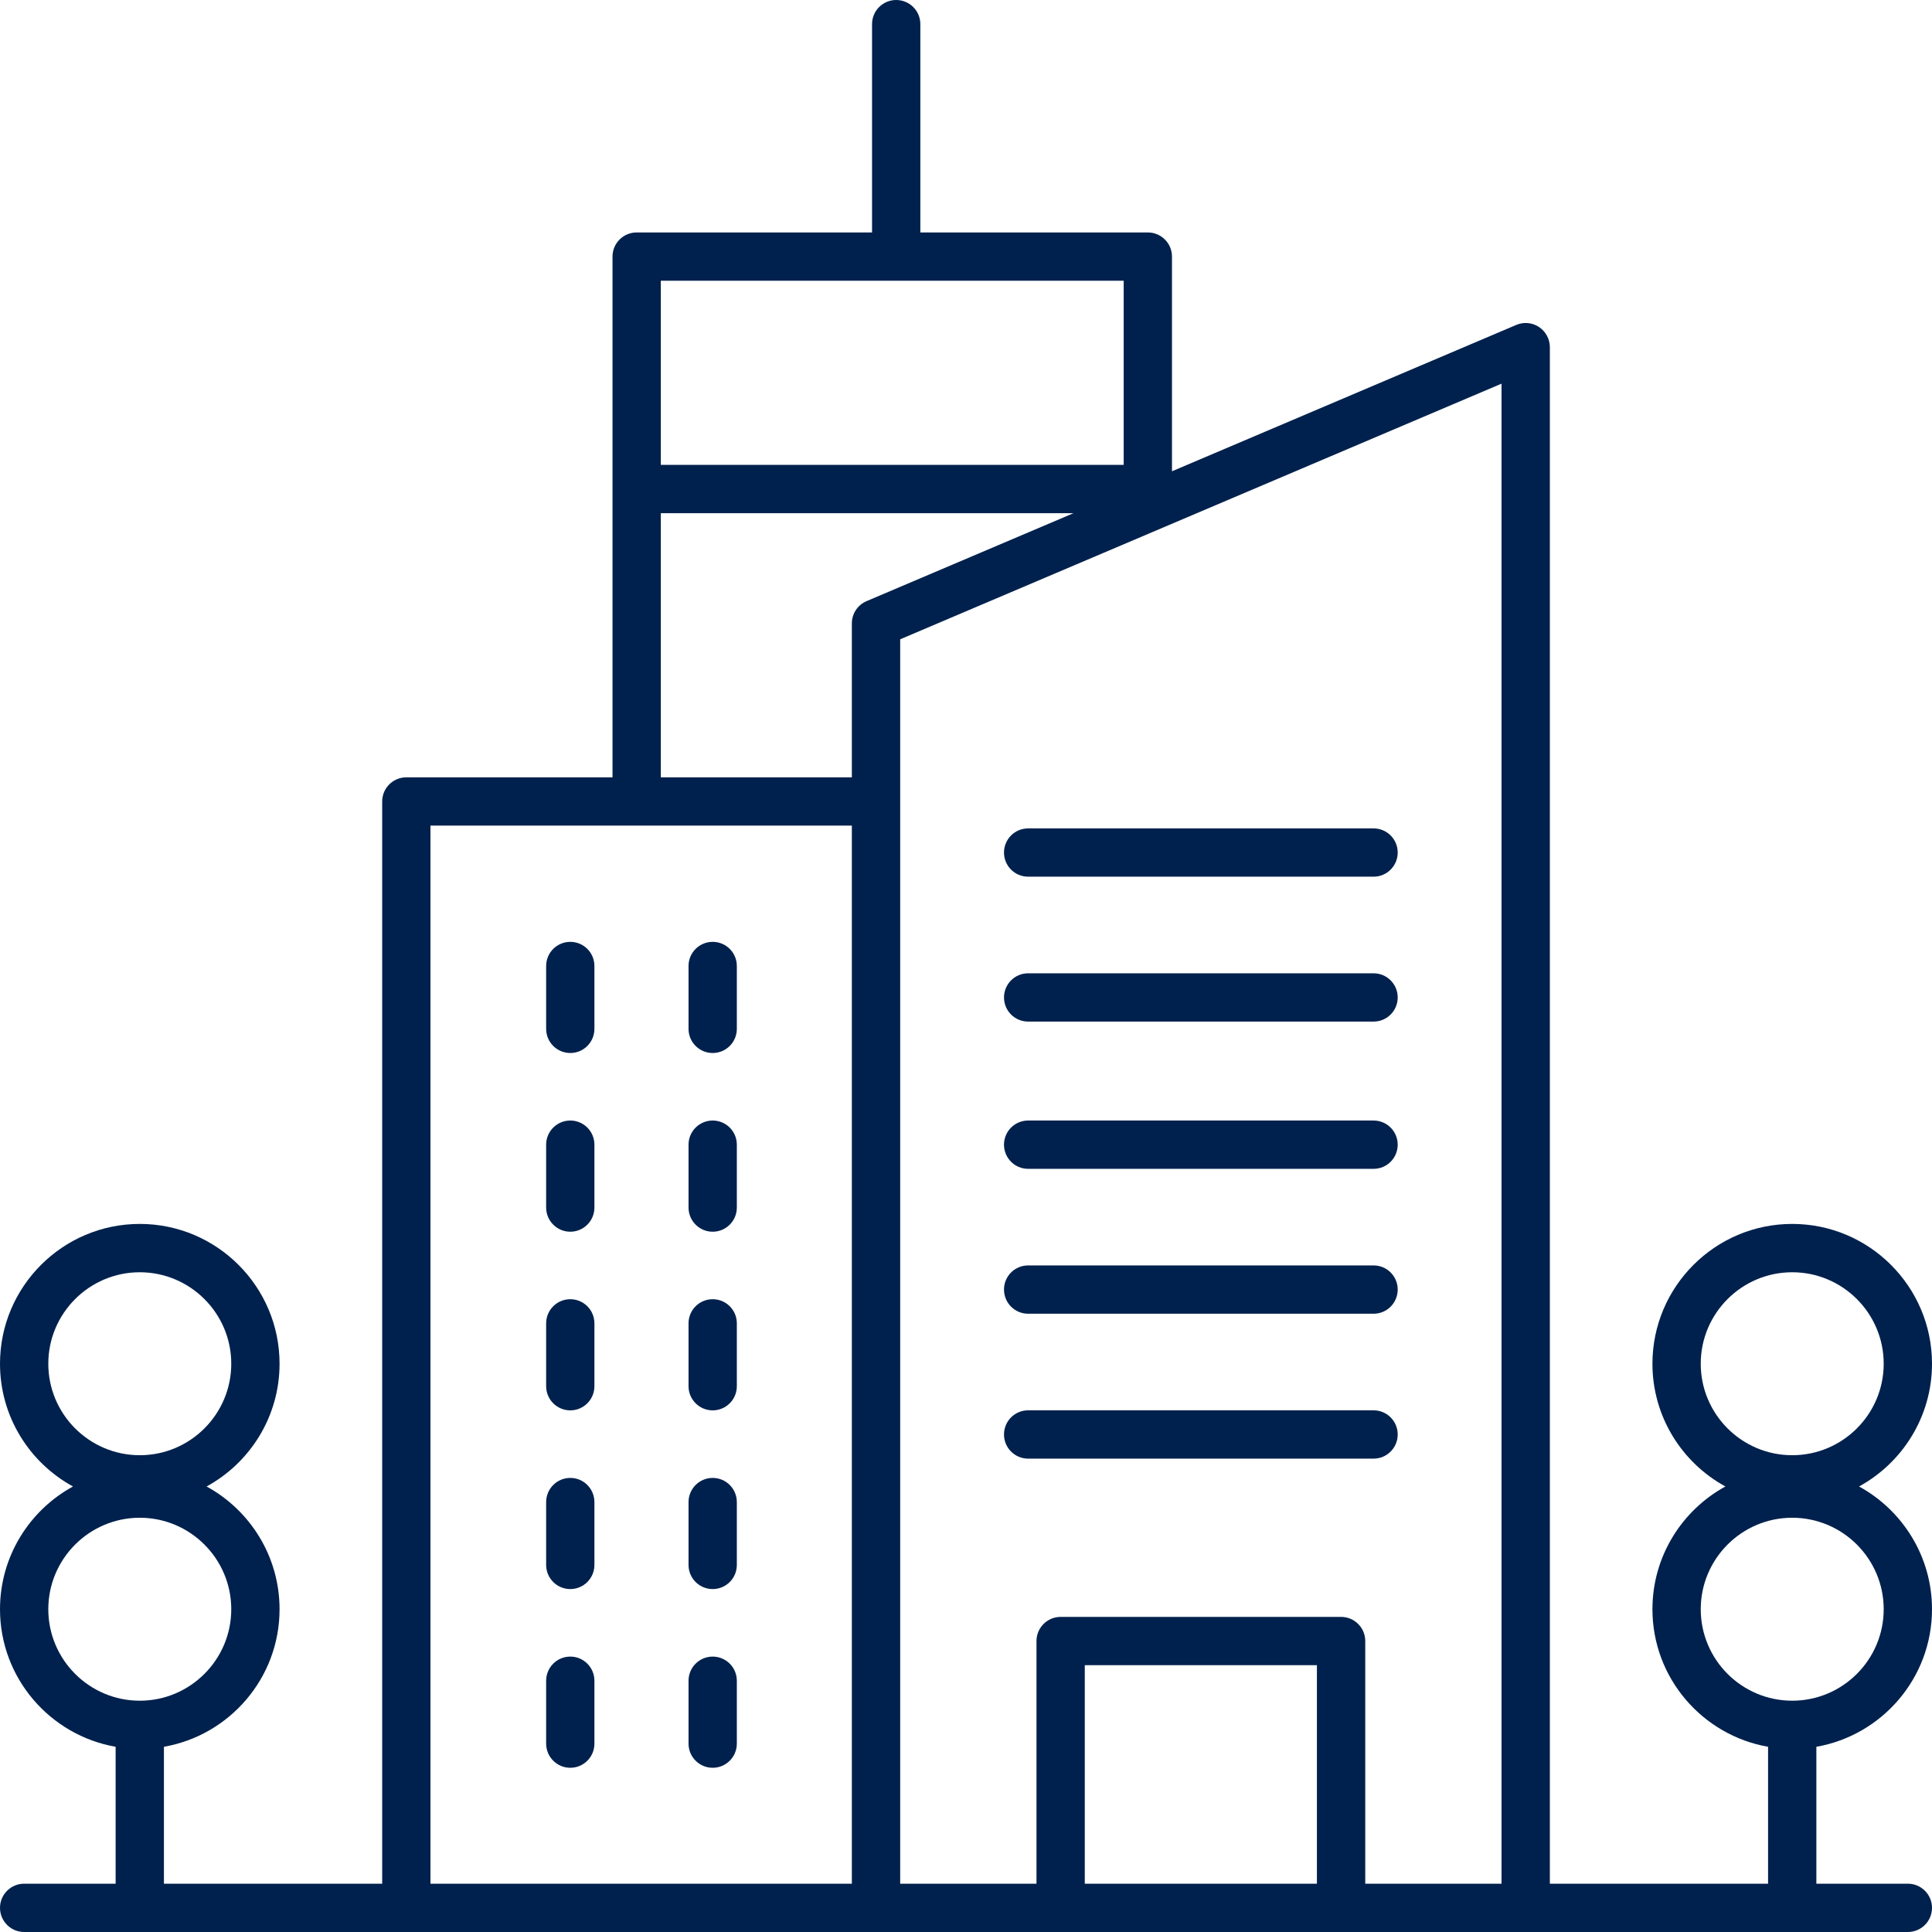 <svg width="60" height="60" viewBox="0 0 60 60" fill="none" xmlns="http://www.w3.org/2000/svg">
<g clip-path="url(#clip0_1978_993)">
<path d="M31.929 36.299H42.658C43.072 36.299 43.407 35.964 43.407 35.549C43.407 35.135 43.072 34.799 42.658 34.799H31.929C31.515 34.799 31.18 35.135 31.18 35.549C31.18 35.964 31.515 36.299 31.929 36.299Z" fill="#00214D"/>
<path d="M17.711 29.25C17.297 29.25 16.961 29.585 16.961 30V31.952C16.961 32.366 17.297 32.702 17.711 32.702C18.125 32.702 18.46 32.366 18.46 31.952V30C18.46 29.585 18.125 29.25 17.711 29.25Z" fill="#00214D"/>
<path d="M22.133 29.25C21.719 29.25 21.383 29.585 21.383 30V31.952C21.383 32.366 21.719 32.702 22.133 32.702C22.548 32.702 22.883 32.366 22.883 31.952V30C22.883 29.585 22.548 29.25 22.133 29.25Z" fill="#00214D"/>
<path d="M17.711 34.799C17.297 34.799 16.961 35.135 16.961 35.549V37.502C16.961 37.916 17.297 38.252 17.711 38.252C18.125 38.252 18.46 37.916 18.46 37.502V35.549C18.46 35.135 18.125 34.799 17.711 34.799Z" fill="#00214D"/>
<path d="M22.133 34.799C21.719 34.799 21.383 35.135 21.383 35.549V37.502C21.383 37.916 21.719 38.252 22.133 38.252C22.548 38.252 22.883 37.916 22.883 37.502V35.549C22.883 35.135 22.548 34.799 22.133 34.799Z" fill="#00214D"/>
<path d="M17.711 40.348C17.297 40.348 16.961 40.683 16.961 41.098V43.05C16.961 43.464 17.297 43.8 17.711 43.8C18.125 43.8 18.46 43.464 18.46 43.05V41.098C18.46 40.683 18.125 40.348 17.711 40.348Z" fill="#00214D"/>
<path d="M22.133 40.348C21.719 40.348 21.383 40.683 21.383 41.098V43.05C21.383 43.464 21.719 43.8 22.133 43.8C22.548 43.8 22.883 43.464 22.883 43.05V41.098C22.883 40.683 22.548 40.348 22.133 40.348Z" fill="#00214D"/>
<path d="M17.711 45.898C17.297 45.898 16.961 46.234 16.961 46.649V48.6C16.961 49.015 17.297 49.35 17.711 49.35C18.125 49.35 18.46 49.015 18.46 48.6V46.649C18.46 46.234 18.125 45.898 17.711 45.898Z" fill="#00214D"/>
<path d="M22.133 45.898C21.719 45.898 21.383 46.234 21.383 46.649V48.6C21.383 49.015 21.719 49.35 22.133 49.35C22.548 49.35 22.883 49.015 22.883 48.6V46.649C22.883 46.234 22.548 45.898 22.133 45.898Z" fill="#00214D"/>
<path d="M17.711 51.447C17.297 51.447 16.961 51.783 16.961 52.197V54.15C16.961 54.564 17.297 54.9 17.711 54.9C18.125 54.9 18.46 54.564 18.46 54.15V52.197C18.46 51.783 18.125 51.447 17.711 51.447Z" fill="#00214D"/>
<path d="M22.133 51.447C21.719 51.447 21.383 51.783 21.383 52.197V54.15C21.383 54.564 21.719 54.9 22.133 54.9C22.548 54.9 22.883 54.564 22.883 54.15V52.197C22.883 51.783 22.548 51.447 22.133 51.447Z" fill="#00214D"/>
<path d="M31.929 40.799H42.658C43.072 40.799 43.407 40.463 43.407 40.048C43.407 39.634 43.072 39.299 42.658 39.299H31.929C31.515 39.299 31.18 39.634 31.18 40.048C31.18 40.463 31.515 40.799 31.929 40.799Z" fill="#00214D"/>
<path d="M31.929 45.299H42.658C43.072 45.299 43.407 44.963 43.407 44.549C43.407 44.134 43.072 43.799 42.658 43.799H31.929C31.515 43.799 31.18 44.134 31.18 44.549C31.18 44.963 31.515 45.299 31.929 45.299Z" fill="#00214D"/>
<path d="M31.929 27.226H42.658C43.072 27.226 43.407 26.891 43.407 26.476C43.407 26.062 43.072 25.727 42.658 25.727H31.929C31.515 25.727 31.18 26.062 31.18 26.476C31.18 26.891 31.515 27.226 31.929 27.226Z" fill="#00214D"/>
<path d="M31.929 31.726H42.658C43.072 31.726 43.407 31.391 43.407 30.977C43.407 30.562 43.072 30.227 42.658 30.227H31.929C31.515 30.227 31.18 30.562 31.18 30.977C31.18 31.391 31.515 31.726 31.929 31.726Z" fill="#00214D"/>
<path d="M60 42.352C60 39.958 58.053 38.01 55.659 38.01C53.265 38.01 51.318 39.958 51.318 42.352C51.318 43.995 52.235 45.427 53.584 46.164C52.235 46.901 51.318 48.334 51.318 49.976C51.318 52.114 52.872 53.891 54.909 54.248V58.5H48.132V10.781C48.132 10.529 48.005 10.295 47.795 10.155C47.585 10.016 47.319 9.992 47.088 10.091L36.397 14.636V7.969C36.397 7.554 36.061 7.219 35.647 7.219H28.582V0.75C28.582 0.335 28.246 0 27.831 0C27.418 0 27.082 0.335 27.082 0.75V7.219H19.772C19.358 7.219 19.022 7.554 19.022 7.969V24.141H12.618C12.205 24.141 11.869 24.476 11.869 24.891V58.5H5.091V54.248C7.128 53.891 8.682 52.114 8.682 49.976C8.682 48.334 7.765 46.901 6.416 46.164C7.765 45.427 8.682 43.995 8.682 42.352C8.682 39.958 6.735 38.01 4.341 38.01C1.948 38.01 0 39.958 0 42.352C0 43.995 0.917 45.427 2.267 46.164C0.917 46.901 0 48.334 0 49.976C0 52.114 1.554 53.891 3.591 54.248V58.5H0.75C0.336 58.5 0 58.835 0 59.25C0 59.664 0.336 60 0.75 60H59.25C59.664 60 60 59.664 60 59.25C60 58.835 59.664 58.5 59.25 58.5H56.409V54.248C58.446 53.891 60 52.114 60 49.976C60 48.334 59.082 46.901 57.734 46.164C59.082 45.427 60 43.995 60 42.352ZM4.341 39.511C5.907 39.511 7.182 40.786 7.182 42.352C7.182 43.919 5.907 45.193 4.341 45.193C2.775 45.193 1.5 43.919 1.5 42.352C1.5 40.786 2.775 39.511 4.341 39.511ZM1.5 49.976C1.5 48.41 2.775 47.135 4.341 47.135C5.907 47.135 7.182 48.41 7.182 49.976C7.182 51.542 5.907 52.817 4.341 52.817C2.775 52.817 1.5 51.542 1.5 49.976ZM46.631 58.5H42.399V50.964C42.399 50.55 42.063 50.214 41.648 50.214H32.939C32.525 50.214 32.189 50.55 32.189 50.964V58.5H27.956V19.854L46.631 11.915V58.5ZM40.898 58.5H33.689V51.714H40.898V58.5ZM34.897 8.719V14.437H20.522V8.719H34.897ZM20.522 15.938H33.337L26.912 18.669C26.635 18.786 26.455 19.058 26.455 19.359V24.141H20.522V15.938ZM13.368 25.64H26.455V58.5H13.368V25.64ZM55.659 52.817C54.092 52.817 52.818 51.542 52.818 49.976C52.818 48.41 54.092 47.135 55.659 47.135C57.226 47.135 58.5 48.41 58.5 49.976C58.5 51.542 57.226 52.817 55.659 52.817ZM55.659 45.193C54.092 45.193 52.818 43.919 52.818 42.352C52.818 40.786 54.092 39.511 55.659 39.511C57.226 39.511 58.5 40.786 58.5 42.352C58.5 43.919 57.226 45.193 55.659 45.193Z" fill="#00214D"/>
</g>
<defs>
<clipPath id="clip0_1978_993">
<rect width="60" height="60" fill="white"/>
</clipPath>
</defs>
</svg>
